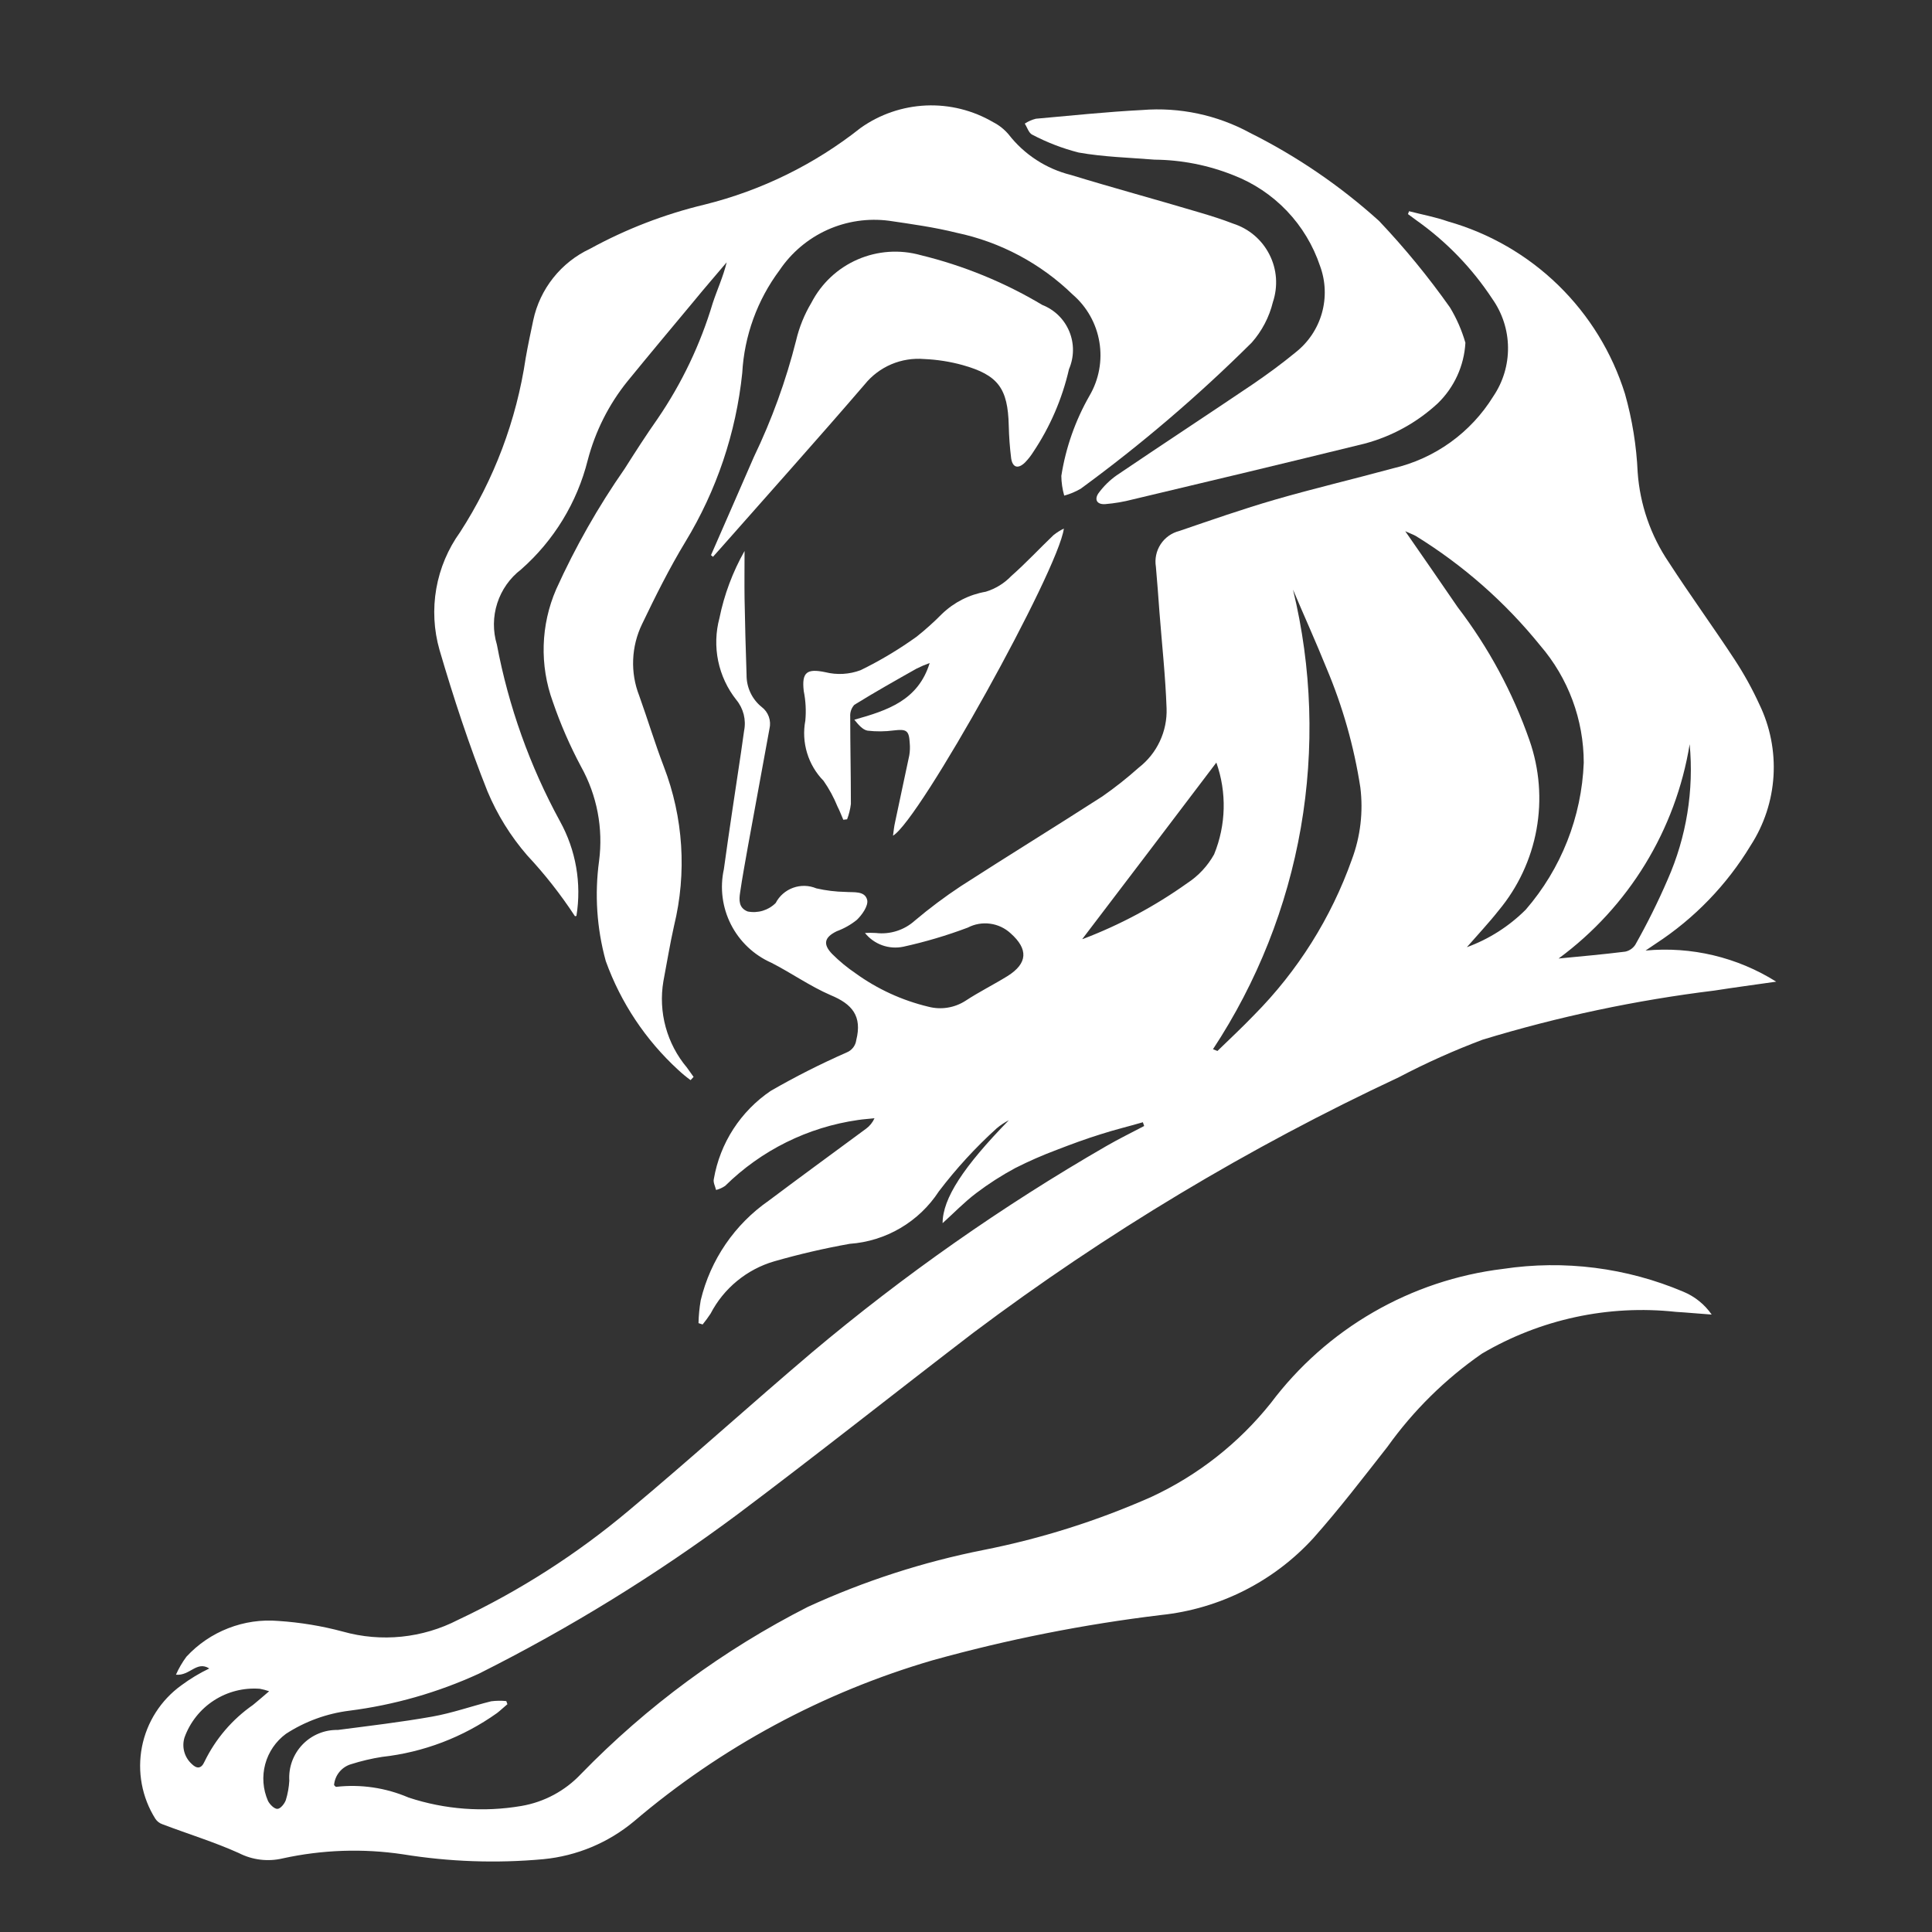 <?xml version="1.0" encoding="UTF-8" standalone="no"?><!DOCTYPE svg PUBLIC "-//W3C//DTD SVG 1.1//EN" "http://www.w3.org/Graphics/SVG/1.1/DTD/svg11.dtd"><svg width="55px" height="55px" version="1.1" xmlns="http://www.w3.org/2000/svg" xmlns:xlink="http://www.w3.org/1999/xlink" xml:space="preserve" xmlns:serif="http://www.serif.com/" style="fill-rule:evenodd;clip-rule:evenodd;stroke-linejoin:round;stroke-miterlimit:2;"><rect width="100%" height="100%" fill="#333333" stroke="none"/><path d="M48.728,37.423C48.354,37.397 48.032,37.365 47.709,37.346C45.788,37.137 43.851,37.555 42.186,38.536C41.145,39.258 40.235,40.155 39.498,41.187C38.809,42.065 38.132,42.951 37.389,43.787C36.26,45.023 34.718,45.802 33.053,45.976C30.856,46.241 28.681,46.672 26.549,47.265C23.423,48.178 20.525,49.741 18.046,51.852C17.314,52.461 16.416,52.836 15.468,52.927C14.134,53.049 12.791,53.002 11.47,52.788C10.331,52.618 9.171,52.658 8.046,52.905C7.626,53.004 7.184,52.95 6.8,52.753C6.096,52.436 5.351,52.209 4.623,51.932C4.54,51.904 4.469,51.848 4.421,51.774C4.039,51.166 3.904,50.435 4.041,49.73C4.179,49.025 4.579,48.399 5.161,47.979C5.411,47.793 5.678,47.632 5.958,47.498C5.597,47.271 5.407,47.714 5.009,47.675C5.089,47.494 5.189,47.322 5.307,47.163C5.637,46.806 6.045,46.528 6.499,46.352C6.952,46.175 7.441,46.104 7.926,46.145C8.546,46.186 9.161,46.287 9.761,46.448C10.858,46.756 12.03,46.636 13.042,46.113C14.789,45.29 16.422,44.244 17.901,43.001C19.666,41.526 21.367,39.983 23.12,38.496C25.735,36.297 28.538,34.332 31.497,32.625C31.848,32.422 32.212,32.245 32.572,32.055C32.56,32.018 32.547,31.979 32.535,31.948C32.136,32.065 31.725,32.163 31.333,32.29C30.908,32.422 30.497,32.574 30.086,32.733C29.682,32.884 29.287,33.057 28.902,33.252C28.513,33.461 28.141,33.7 27.789,33.967C27.447,34.226 27.15,34.536 26.834,34.821C26.834,34.118 27.428,33.214 28.719,31.891C28.594,31.956 28.476,32.034 28.368,32.126C27.767,32.671 27.218,33.27 26.727,33.916C26.448,34.344 26.074,34.701 25.634,34.96C25.194,35.219 24.7,35.373 24.19,35.409C23.465,35.538 22.747,35.705 22.039,35.908C21.652,36.021 21.293,36.211 20.982,36.467C20.671,36.722 20.415,37.038 20.229,37.396C20.159,37.503 20.083,37.606 20.002,37.705C19.964,37.692 19.926,37.679 19.885,37.667C19.89,37.449 19.911,37.231 19.948,37.016C20.224,35.865 20.913,34.856 21.884,34.181C22.801,33.492 23.731,32.815 24.655,32.132C24.76,32.055 24.843,31.952 24.895,31.834C24.737,31.853 24.579,31.86 24.427,31.884C22.998,32.088 21.672,32.745 20.644,33.759C20.565,33.813 20.478,33.853 20.385,33.876C20.359,33.769 20.296,33.655 20.322,33.56C20.409,33.055 20.598,32.573 20.876,32.142C21.155,31.712 21.517,31.342 21.941,31.055C22.642,30.651 23.364,30.286 24.105,29.96C24.177,29.931 24.24,29.883 24.288,29.821C24.336,29.759 24.366,29.686 24.376,29.609C24.548,28.925 24.259,28.583 23.649,28.331C23.063,28.078 22.528,27.698 21.96,27.408C21.462,27.188 21.055,26.803 20.808,26.317C20.562,25.832 20.49,25.276 20.607,24.744C20.759,23.637 20.929,22.536 21.094,21.429C21.126,21.22 21.151,21.012 21.183,20.803C21.214,20.649 21.21,20.491 21.172,20.339C21.133,20.187 21.062,20.045 20.962,19.924C20.705,19.6 20.529,19.221 20.445,18.817C20.362,18.413 20.374,17.994 20.481,17.596C20.617,16.925 20.859,16.281 21.196,15.685C21.196,16.166 21.19,16.603 21.196,17.033C21.209,17.761 21.228,18.489 21.253,19.209C21.251,19.385 21.288,19.559 21.363,19.718C21.437,19.877 21.547,20.017 21.684,20.127C21.777,20.197 21.848,20.294 21.887,20.404C21.926,20.514 21.933,20.633 21.905,20.747C21.702,21.867 21.494,22.98 21.291,24.1C21.215,24.537 21.133,24.967 21.069,25.41C21.038,25.618 21.025,25.847 21.285,25.948C21.427,25.976 21.575,25.969 21.714,25.927C21.852,25.885 21.979,25.81 22.082,25.707C22.187,25.505 22.365,25.35 22.579,25.273C22.794,25.195 23.03,25.202 23.24,25.29C23.512,25.352 23.789,25.386 24.068,25.391C24.308,25.41 24.625,25.353 24.688,25.625C24.72,25.789 24.543,26.043 24.391,26.188C24.22,26.326 24.027,26.434 23.821,26.51C23.469,26.681 23.416,26.877 23.694,27.162C23.896,27.363 24.116,27.545 24.352,27.705C24.976,28.157 25.683,28.481 26.433,28.66C26.611,28.706 26.797,28.715 26.978,28.685C27.16,28.656 27.333,28.589 27.488,28.489C27.873,28.236 28.292,28.028 28.683,27.786C29.258,27.425 29.277,27.021 28.772,26.571C28.61,26.421 28.406,26.325 28.188,26.296C27.969,26.266 27.747,26.305 27.551,26.407C26.953,26.632 26.34,26.814 25.716,26.951C25.516,26.993 25.307,26.979 25.115,26.91C24.922,26.841 24.752,26.72 24.624,26.56C24.727,26.554 24.831,26.554 24.934,26.56C25.133,26.584 25.335,26.565 25.526,26.504C25.717,26.444 25.893,26.343 26.042,26.209C26.459,25.857 26.897,25.529 27.352,25.228C28.686,24.368 30.047,23.532 31.382,22.672C31.744,22.42 32.09,22.146 32.419,21.852C32.675,21.653 32.881,21.397 33.018,21.103C33.156,20.809 33.222,20.487 33.21,20.163C33.178,19.253 33.078,18.341 33.007,17.423C32.976,16.993 32.944,16.563 32.906,16.134C32.869,15.912 32.917,15.684 33.04,15.495C33.163,15.307 33.352,15.171 33.571,15.116C34.476,14.807 35.38,14.49 36.298,14.224C37.411,13.902 38.537,13.638 39.658,13.332C40.245,13.196 40.8,12.945 41.289,12.593C41.779,12.241 42.194,11.796 42.511,11.283C42.789,10.873 42.935,10.388 42.93,9.893C42.926,9.398 42.77,8.916 42.485,8.511C41.91,7.636 41.177,6.877 40.322,6.272C40.24,6.214 40.164,6.155 40.082,6.095C40.095,6.069 40.1,6.038 40.113,6.013C40.48,6.108 40.86,6.177 41.221,6.304C42.402,6.639 43.482,7.263 44.362,8.12C45.241,8.977 45.894,10.04 46.26,11.213C46.466,11.941 46.587,12.69 46.621,13.446C46.686,14.363 46.991,15.246 47.507,16.008C48.114,16.945 48.772,17.849 49.382,18.779C49.648,19.185 49.883,19.61 50.085,20.051C50.392,20.685 50.531,21.388 50.488,22.092C50.445,22.795 50.221,23.476 49.838,24.068C49.159,25.192 48.236,26.147 47.136,26.864C47.067,26.909 46.997,26.959 46.846,27.06C48.149,26.938 49.457,27.25 50.565,27.946C49.945,28.035 49.376,28.11 48.808,28.199C46.572,28.473 44.364,28.941 42.209,29.597C41.393,29.904 40.596,30.26 39.824,30.666C35.546,32.667 31.486,35.105 27.709,37.94C25.47,39.655 23.256,41.414 20.997,43.109C18.679,44.834 16.215,46.352 13.633,47.646C12.462,48.183 11.216,48.539 9.938,48.701C9.297,48.782 8.683,49.006 8.141,49.358C7.852,49.571 7.643,49.876 7.55,50.223C7.457,50.57 7.485,50.939 7.629,51.268C7.68,51.369 7.806,51.495 7.895,51.495C7.984,51.495 8.098,51.35 8.136,51.248C8.192,51.067 8.225,50.88 8.236,50.692C8.224,50.504 8.251,50.316 8.315,50.14C8.38,49.963 8.48,49.802 8.61,49.666C8.74,49.53 8.896,49.423 9.07,49.351C9.243,49.279 9.43,49.244 9.618,49.248C10.517,49.131 11.414,49.026 12.306,48.868C12.876,48.767 13.427,48.57 13.983,48.432C14.126,48.414 14.27,48.412 14.413,48.426C14.426,48.458 14.432,48.484 14.445,48.515C14.344,48.597 14.249,48.692 14.147,48.769C13.181,49.456 12.055,49.885 10.877,50.015C10.576,50.062 10.28,50.132 9.991,50.224C9.86,50.263 9.745,50.341 9.659,50.447C9.573,50.553 9.521,50.682 9.51,50.818C9.536,50.844 9.555,50.868 9.568,50.868C10.27,50.788 10.981,50.893 11.63,51.172C12.665,51.514 13.769,51.596 14.843,51.412C15.493,51.301 16.088,50.981 16.539,50.502C18.416,48.572 20.598,46.964 22.998,45.744C24.597,45.01 26.276,44.466 28.002,44.124C29.645,43.799 31.248,43.292 32.779,42.613C34.103,41.998 35.266,41.084 36.177,39.943C36.965,38.894 37.956,38.014 39.092,37.358C40.228,36.701 41.485,36.281 42.788,36.123C44.527,35.861 46.306,36.087 47.925,36.774C48.249,36.909 48.528,37.134 48.728,37.423ZM34.532,29.869C34.576,29.887 34.614,29.9 34.658,29.919C35.01,29.577 35.362,29.249 35.703,28.894C36.945,27.641 37.896,26.128 38.486,24.465C38.73,23.811 38.812,23.108 38.726,22.416C38.546,21.25 38.223,20.111 37.764,19.024C37.46,18.272 37.125,17.531 36.809,16.785C37.348,19.005 37.423,21.313 37.032,23.564C36.64,25.815 35.788,27.961 34.531,29.869L34.532,29.869ZM40.004,15.122C40.535,15.887 41.017,16.583 41.497,17.285C42.375,18.432 43.065,19.711 43.541,21.075C43.826,21.89 43.895,22.764 43.741,23.614C43.587,24.463 43.215,25.258 42.662,25.921C42.377,26.282 42.061,26.617 41.758,26.965C42.388,26.735 42.96,26.37 43.435,25.896C44.444,24.73 45.026,23.256 45.086,21.715C45.086,20.489 44.646,19.304 43.846,18.375C42.85,17.143 41.652,16.089 40.303,15.257C40.231,15.217 40.156,15.192 40.003,15.122L40.004,15.122ZM30.812,26.73C30.775,26.73 30.806,26.736 30.831,26.73C31.884,26.329 32.881,25.796 33.798,25.142C34.116,24.935 34.378,24.653 34.563,24.322C34.904,23.488 34.927,22.558 34.627,21.709C33.348,23.398 32.07,25.08 30.811,26.732L30.812,26.73ZM48.102,21.182C47.705,23.627 46.365,25.819 44.37,27.287C45.015,27.224 45.641,27.17 46.268,27.091C46.385,27.066 46.487,26.996 46.553,26.896C46.893,26.293 47.202,25.672 47.476,25.036C48.01,23.826 48.225,22.499 48.101,21.183L48.102,21.182ZM7.662,48.146C7.576,48.116 7.487,48.093 7.397,48.076C6.938,48.041 6.479,48.157 6.092,48.407C5.704,48.657 5.41,49.028 5.253,49.461C5.212,49.593 5.209,49.733 5.245,49.867C5.281,50 5.354,50.12 5.455,50.213C5.595,50.353 5.727,50.366 5.822,50.15C6.136,49.503 6.611,48.947 7.202,48.536C7.346,48.418 7.485,48.298 7.662,48.146Z" style="fill:white;fill-rule:nonzero;"/><path d="M19.659,30.749C19.536,30.659 19.418,30.562 19.307,30.458C18.379,29.607 17.671,28.543 17.245,27.359C16.989,26.43 16.924,25.459 17.055,24.505C17.175,23.581 16.996,22.643 16.543,21.828C16.226,21.235 15.957,20.618 15.739,19.982C15.358,18.94 15.392,17.792 15.834,16.774C16.377,15.574 17.029,14.426 17.782,13.345C18.086,12.865 18.396,12.383 18.72,11.922C19.41,10.913 19.939,9.803 20.289,8.632C20.416,8.246 20.587,7.88 20.687,7.468C20.377,7.835 20.062,8.196 19.757,8.569C19.124,9.328 18.485,10.092 17.859,10.859C17.329,11.517 16.946,12.281 16.732,13.098C16.43,14.304 15.768,15.389 14.834,16.211C14.515,16.455 14.279,16.79 14.156,17.172C14.033,17.554 14.029,17.965 14.145,18.349C14.477,20.109 15.083,21.807 15.941,23.379C16.395,24.199 16.56,25.148 16.41,26.074C16.397,26.074 16.373,26.087 16.366,26.08C15.963,25.464 15.507,24.884 15.005,24.347C14.536,23.805 14.156,23.193 13.879,22.532C13.354,21.216 12.911,19.862 12.512,18.502C12.35,17.935 12.319,17.339 12.42,16.758C12.522,16.177 12.754,15.627 13.098,15.149C14.067,13.65 14.703,11.961 14.965,10.195C15.028,9.834 15.105,9.475 15.181,9.114C15.275,8.674 15.47,8.261 15.75,7.909C16.03,7.557 16.387,7.274 16.795,7.083C17.822,6.52 18.92,6.097 20.059,5.824C21.679,5.422 23.193,4.678 24.501,3.641C25.047,3.254 25.693,3.033 26.362,3.003C27.031,2.974 27.694,3.139 28.272,3.477C28.441,3.563 28.592,3.683 28.715,3.829C29.159,4.4 29.783,4.806 30.487,4.981C31.702,5.353 32.929,5.684 34.15,6.049C34.472,6.144 34.795,6.245 35.105,6.366C35.327,6.437 35.533,6.551 35.71,6.702C35.887,6.853 36.033,7.038 36.138,7.246C36.244,7.453 36.307,7.68 36.324,7.912C36.34,8.145 36.311,8.378 36.237,8.599C36.133,9.026 35.926,9.421 35.636,9.751C34.119,11.259 32.491,12.651 30.764,13.914C30.617,13.999 30.46,14.065 30.296,14.109C30.244,13.926 30.216,13.737 30.214,13.547C30.34,12.743 30.613,11.969 31.017,11.263C31.286,10.803 31.385,10.263 31.297,9.737C31.21,9.211 30.941,8.733 30.537,8.385C29.624,7.498 28.479,6.889 27.235,6.627C26.602,6.469 25.956,6.38 25.312,6.285C24.712,6.206 24.103,6.296 23.552,6.544C23.002,6.793 22.531,7.19 22.193,7.691C21.558,8.541 21.188,9.561 21.13,10.621C20.953,12.323 20.4,13.964 19.511,15.425C19.055,16.178 18.657,16.976 18.277,17.769C18.125,18.084 18.039,18.427 18.025,18.776C18.01,19.125 18.068,19.474 18.195,19.8C18.435,20.47 18.644,21.161 18.898,21.825C19.454,23.27 19.556,24.85 19.189,26.354C19.071,26.879 18.986,27.409 18.885,27.936C18.812,28.369 18.834,28.814 18.95,29.238C19.066,29.662 19.272,30.055 19.555,30.391L19.745,30.657C19.718,30.689 19.689,30.72 19.659,30.749Z" style="fill:white;fill-rule:nonzero;"/><path d="M41.717,9.758C41.681,10.413 41.398,11.031 40.926,11.486C40.336,12.031 39.621,12.424 38.844,12.63C36.649,13.168 34.449,13.697 32.246,14.218C31.99,14.285 31.73,14.329 31.467,14.351C31.22,14.37 31.138,14.211 31.29,14.016C31.429,13.831 31.595,13.669 31.784,13.535C33.073,12.662 34.377,11.808 35.669,10.935C36.086,10.65 36.497,10.349 36.884,10.03C37.244,9.747 37.506,9.357 37.631,8.916C37.756,8.475 37.738,8.005 37.58,7.575C37.384,6.989 37.062,6.453 36.636,6.006C36.209,5.558 35.689,5.211 35.113,4.988C34.398,4.702 33.637,4.552 32.868,4.545C32.147,4.487 31.412,4.468 30.705,4.342C30.248,4.225 29.806,4.055 29.389,3.836C29.288,3.791 29.243,3.627 29.173,3.519C29.27,3.455 29.377,3.408 29.489,3.38C30.495,3.291 31.501,3.184 32.514,3.132C33.58,3.046 34.649,3.272 35.589,3.784C36.92,4.449 38.154,5.292 39.258,6.289C39.989,7.06 40.663,7.883 41.276,8.75C41.467,9.065 41.615,9.404 41.717,9.758Z" style="fill:white;fill-rule:nonzero;"/><path d="M20.24,15.805C20.644,14.875 21.06,13.938 21.461,13.009C21.972,11.947 22.375,10.836 22.663,9.694C22.752,9.315 22.899,8.952 23.099,8.618C23.383,8.068 23.847,7.633 24.414,7.387C24.981,7.14 25.616,7.097 26.212,7.264C27.43,7.561 28.596,8.038 29.672,8.681C29.844,8.749 30.001,8.85 30.133,8.979C30.265,9.109 30.369,9.263 30.44,9.434C30.511,9.605 30.547,9.788 30.545,9.973C30.544,10.157 30.505,10.34 30.432,10.509C30.239,11.352 29.894,12.152 29.413,12.87C29.346,12.977 29.267,13.076 29.179,13.167C28.983,13.357 28.827,13.313 28.786,13.05C28.747,12.739 28.724,12.426 28.717,12.113C28.691,11.058 28.419,10.677 27.401,10.392C27.046,10.294 26.68,10.237 26.312,10.221C25.992,10.194 25.67,10.245 25.375,10.37C25.079,10.496 24.819,10.692 24.617,10.942C23.263,12.517 21.877,14.061 20.505,15.618C20.435,15.694 20.365,15.776 20.296,15.852C20.271,15.824 20.259,15.818 20.24,15.805Z" style="fill:white;fill-rule:nonzero;"/><path d="M30.286,15.047C30.128,16.242 26.185,23.347 25.422,23.79C25.441,23.645 25.453,23.531 25.479,23.416C25.612,22.778 25.751,22.145 25.885,21.506C25.905,21.39 25.909,21.272 25.898,21.155C25.879,20.794 25.808,20.75 25.442,20.794C25.194,20.827 24.943,20.829 24.695,20.8C24.556,20.774 24.436,20.629 24.321,20.489C25.27,20.223 26.137,19.938 26.466,18.875C26.339,18.92 26.214,18.973 26.093,19.034C25.499,19.369 24.904,19.704 24.321,20.065C24.28,20.11 24.248,20.163 24.228,20.22C24.208,20.278 24.2,20.339 24.204,20.4C24.204,21.229 24.223,22.057 24.223,22.887C24.205,23.036 24.169,23.183 24.115,23.324C24.078,23.33 24.046,23.33 24.007,23.337C23.95,23.21 23.907,23.084 23.843,22.963C23.738,22.704 23.605,22.458 23.445,22.229C23.227,22.006 23.066,21.734 22.976,21.436C22.885,21.137 22.868,20.821 22.926,20.515C22.952,20.234 22.937,19.95 22.881,19.673C22.818,19.13 22.976,19.028 23.495,19.136C23.828,19.219 24.179,19.199 24.501,19.078C25.056,18.807 25.587,18.489 26.089,18.129C26.344,17.927 26.587,17.709 26.816,17.477C27.159,17.146 27.593,16.926 28.063,16.845C28.34,16.76 28.591,16.606 28.791,16.396C29.208,16.029 29.588,15.618 29.993,15.232C30.084,15.16 30.182,15.098 30.286,15.047Z" style="fill:white;fill-rule:nonzero;"/></svg>